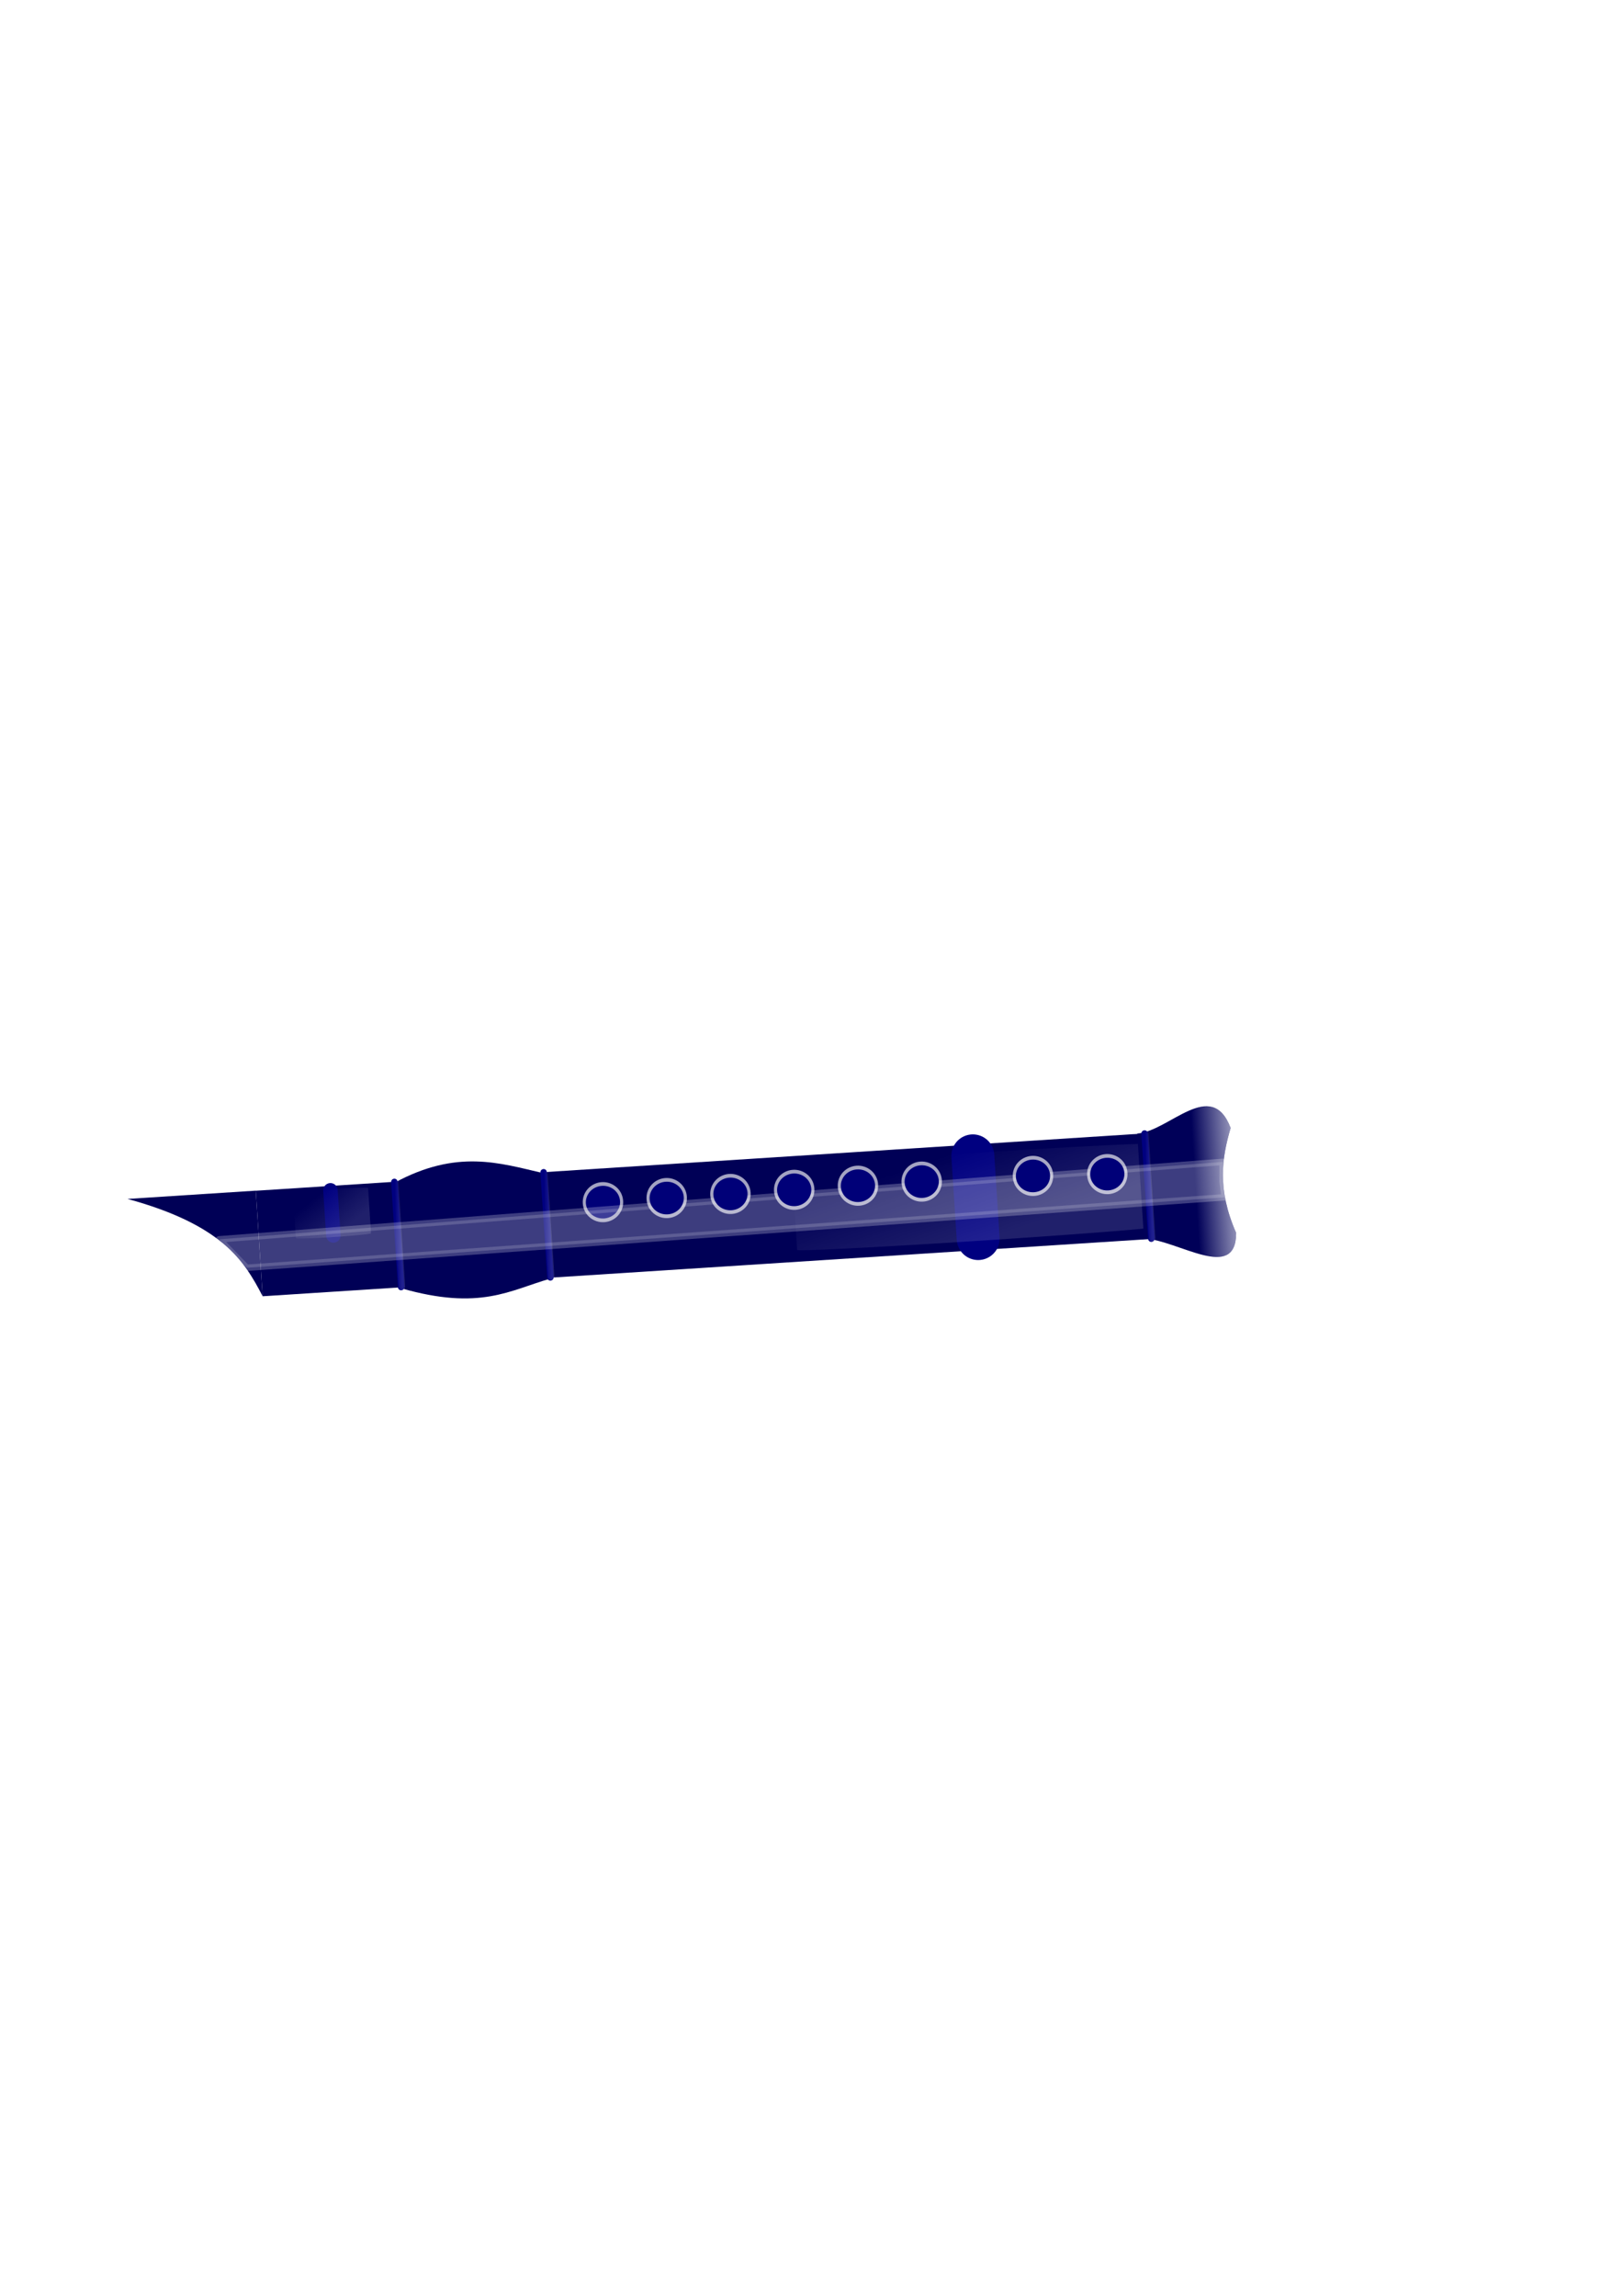 <?xml version="1.0" encoding="UTF-8" standalone="no"?>
<!-- Created with Inkscape (http://www.inkscape.org/) -->
<svg
   xmlns:dc="http://purl.org/dc/elements/1.1/"
   xmlns:cc="http://creativecommons.org/ns#"
   xmlns:rdf="http://www.w3.org/1999/02/22-rdf-syntax-ns#"
   xmlns:svg="http://www.w3.org/2000/svg"
   xmlns="http://www.w3.org/2000/svg"
   xmlns:xlink="http://www.w3.org/1999/xlink"
   xmlns:sodipodi="http://sodipodi.sourceforge.net/DTD/sodipodi-0.dtd"
   xmlns:inkscape="http://www.inkscape.org/namespaces/inkscape"
   width="210mm"
   height="297mm"
   id="svg2"
   sodipodi:version="0.32"
   inkscape:version="0.46"
   sodipodi:docname="flata.svg"
   inkscape:output_extension="org.inkscape.output.svg.inkscape"
   inkscape:export-filename="C:\Documents and Settings\Propriet  rio\Desktop\flata.png"
   inkscape:export-xdpi="90"
   inkscape:export-ydpi="90">
  <defs
     id="defs4">
    <linearGradient
       inkscape:collect="always"
       id="linearGradient10870">
      <stop
         style="stop-color:#ffffff;stop-opacity:1;"
         offset="0"
         id="stop10872" />
      <stop
         style="stop-color:#ffffff;stop-opacity:0;"
         offset="1"
         id="stop10874" />
    </linearGradient>
    <linearGradient
       inkscape:collect="always"
       id="linearGradient10692">
      <stop
         style="stop-color:#ffffff;stop-opacity:1;"
         offset="0"
         id="stop10694" />
      <stop
         style="stop-color:#ffffff;stop-opacity:0;"
         offset="1"
         id="stop10696" />
    </linearGradient>
    <inkscape:perspective
       sodipodi:type="inkscape:persp3d"
       inkscape:vp_x="0 : 526.18109 : 1"
       inkscape:vp_y="0 : 1000 : 0"
       inkscape:vp_z="744.09448 : 526.18109 : 1"
       inkscape:persp3d-origin="372.04724 : 350.78739 : 1"
       id="perspective10" />
    <linearGradient
       inkscape:collect="always"
       xlink:href="#linearGradient10692"
       id="linearGradient10698"
       x1="317.836"
       y1="828.416"
       x2="317.523"
       y2="834.416"
       gradientUnits="userSpaceOnUse" />
    <filter
       inkscape:collect="always"
       id="filter10816"
       x="-0.022"
       width="1.044"
       y="-0.377"
       height="1.753">
      <feGaussianBlur
         inkscape:collect="always"
         stdDeviation="0.941"
         id="feGaussianBlur10818" />
    </filter>
    <linearGradient
       inkscape:collect="always"
       xlink:href="#linearGradient10692"
       id="linearGradient10832"
       gradientUnits="userSpaceOnUse"
       x1="317.836"
       y1="828.416"
       x2="317.523"
       y2="834.416" />
    <linearGradient
       inkscape:collect="always"
       xlink:href="#linearGradient10692"
       id="linearGradient10844"
       gradientUnits="userSpaceOnUse"
       x1="317.836"
       y1="828.416"
       x2="317.523"
       y2="834.416" />
    <linearGradient
       inkscape:collect="always"
       xlink:href="#linearGradient10692"
       id="linearGradient10852"
       gradientUnits="userSpaceOnUse"
       x1="317.836"
       y1="828.416"
       x2="317.523"
       y2="834.416" />
    <linearGradient
       inkscape:collect="always"
       xlink:href="#linearGradient10692"
       id="linearGradient10863"
       gradientUnits="userSpaceOnUse"
       x1="317.836"
       y1="828.416"
       x2="317.523"
       y2="834.416" />
    <linearGradient
       inkscape:collect="always"
       xlink:href="#linearGradient10870"
       id="linearGradient10876"
       x1="317.021"
       y1="27.889"
       x2="316.898"
       y2="90.867"
       gradientUnits="userSpaceOnUse" />
    <filter
       inkscape:collect="always"
       id="filter10888">
      <feGaussianBlur
         inkscape:collect="always"
         stdDeviation="1.435"
         id="feGaussianBlur10890" />
    </filter>
    <filter
       inkscape:collect="always"
       id="filter10990"
       x="-0.941"
       width="2.883"
       y="-0.031"
       height="1.062">
      <feGaussianBlur
         inkscape:collect="always"
         stdDeviation="13.165"
         id="feGaussianBlur10992" />
    </filter>
    <linearGradient
       inkscape:collect="always"
       xlink:href="#linearGradient10692"
       id="linearGradient10994"
       gradientUnits="userSpaceOnUse"
       x1="317.836"
       y1="828.416"
       x2="317.523"
       y2="834.416" />
    <linearGradient
       inkscape:collect="always"
       xlink:href="#linearGradient10692"
       id="linearGradient10996"
       gradientUnits="userSpaceOnUse"
       x1="317.836"
       y1="828.416"
       x2="317.523"
       y2="834.416" />
    <linearGradient
       inkscape:collect="always"
       xlink:href="#linearGradient10692"
       id="linearGradient10998"
       gradientUnits="userSpaceOnUse"
       x1="317.836"
       y1="828.416"
       x2="317.523"
       y2="834.416" />
    <linearGradient
       inkscape:collect="always"
       xlink:href="#linearGradient10692"
       id="linearGradient11000"
       gradientUnits="userSpaceOnUse"
       x1="317.836"
       y1="828.416"
       x2="317.523"
       y2="834.416" />
    <linearGradient
       inkscape:collect="always"
       xlink:href="#linearGradient10692"
       id="linearGradient11002"
       gradientUnits="userSpaceOnUse"
       x1="317.836"
       y1="828.416"
       x2="317.523"
       y2="834.416" />
    <linearGradient
       inkscape:collect="always"
       xlink:href="#linearGradient10870"
       id="linearGradient11004"
       gradientUnits="userSpaceOnUse"
       x1="317.021"
       y1="27.889"
       x2="316.898"
       y2="90.867" />
    <linearGradient
       inkscape:collect="always"
       xlink:href="#linearGradient10870"
       id="linearGradient11028"
       gradientUnits="userSpaceOnUse"
       x1="317.021"
       y1="27.889"
       x2="316.898"
       y2="90.867" />
    <linearGradient
       inkscape:collect="always"
       xlink:href="#linearGradient10692"
       id="linearGradient11146"
       gradientUnits="userSpaceOnUse"
       x1="317.836"
       y1="828.416"
       x2="317.523"
       y2="834.416" />
    <linearGradient
       inkscape:collect="always"
       xlink:href="#linearGradient10692"
       id="linearGradient11148"
       gradientUnits="userSpaceOnUse"
       x1="317.836"
       y1="828.416"
       x2="317.523"
       y2="834.416" />
    <linearGradient
       inkscape:collect="always"
       xlink:href="#linearGradient10692"
       id="linearGradient11150"
       gradientUnits="userSpaceOnUse"
       x1="317.836"
       y1="828.416"
       x2="317.523"
       y2="834.416" />
    <linearGradient
       inkscape:collect="always"
       xlink:href="#linearGradient10692"
       id="linearGradient11152"
       gradientUnits="userSpaceOnUse"
       x1="317.836"
       y1="828.416"
       x2="317.523"
       y2="834.416" />
    <linearGradient
       inkscape:collect="always"
       xlink:href="#linearGradient10692"
       id="linearGradient11154"
       gradientUnits="userSpaceOnUse"
       x1="317.836"
       y1="828.416"
       x2="317.523"
       y2="834.416" />
    <linearGradient
       inkscape:collect="always"
       xlink:href="#linearGradient10870"
       id="linearGradient11156"
       gradientUnits="userSpaceOnUse"
       x1="317.021"
       y1="27.889"
       x2="316.898"
       y2="90.867" />
    <linearGradient
       inkscape:collect="always"
       xlink:href="#linearGradient10870"
       id="linearGradient2498"
       gradientUnits="userSpaceOnUse"
       x1="317.021"
       y1="27.889"
       x2="316.898"
       y2="90.867"
       gradientTransform="matrix(3.394363e-2,0.526,-0.526,3.394363e-2,621.375,406.951)" />
    <linearGradient
       inkscape:collect="always"
       xlink:href="#linearGradient10692"
       id="linearGradient2537"
       gradientUnits="userSpaceOnUse"
       x1="317.836"
       y1="828.416"
       x2="317.523"
       y2="834.416" />
    <linearGradient
       inkscape:collect="always"
       xlink:href="#linearGradient10692"
       id="linearGradient2541"
       gradientUnits="userSpaceOnUse"
       x1="317.836"
       y1="828.416"
       x2="317.523"
       y2="834.416" />
    <linearGradient
       inkscape:collect="always"
       xlink:href="#linearGradient10692"
       id="linearGradient2545"
       gradientUnits="userSpaceOnUse"
       x1="317.836"
       y1="828.416"
       x2="317.523"
       y2="834.416" />
    <linearGradient
       inkscape:collect="always"
       xlink:href="#linearGradient10692"
       id="linearGradient2549"
       gradientUnits="userSpaceOnUse"
       x1="317.836"
       y1="828.416"
       x2="317.523"
       y2="834.416" />
    <linearGradient
       inkscape:collect="always"
       xlink:href="#linearGradient10692"
       id="linearGradient2553"
       gradientUnits="userSpaceOnUse"
       x1="317.836"
       y1="828.416"
       x2="317.523"
       y2="834.416" />
  </defs>
  <sodipodi:namedview
     id="base"
     pagecolor="#ffffff"
     bordercolor="#666666"
     borderopacity="1.0"
     inkscape:pageopacity="0.0"
     inkscape:pageshadow="2"
     inkscape:zoom="0.45597755"
     inkscape:cx="631.65118"
     inkscape:cy="411.20755"
     inkscape:document-units="px"
     inkscape:current-layer="layer1"
     showgrid="false"
     showguides="true"
     inkscape:guide-bbox="true"
     inkscape:window-width="1024"
     inkscape:window-height="712"
     inkscape:window-x="0"
     inkscape:window-y="22">
    <sodipodi:guide
       orientation="1,0"
       position="393.86,578.302"
       id="guide10651" />
    <sodipodi:guide
       orientation="1,0"
       position="245.922,532.191"
       id="guide10653" />
    <sodipodi:guide
       orientation="1,0"
       position="295.507,569.578"
       id="guide10892" />
  </sodipodi:namedview>
  <g
     inkscape:label="Camada 1"
     inkscape:groupmode="layer"
     id="layer1">
    <g
       id="g2557"
       inkscape:export-filename="C:\Documents and Settings\Propriet  rio\Desktop\flata.png"
       inkscape:export-xdpi="90"
       inkscape:export-ydpi="90">
      <path
         sodipodi:nodetypes="ccccc"
         id="rect9874"
         d="M 265.718,573.614 L 269.044,625.2 C 249.376,630.815 234.873,640.969 196.217,629.896 L 192.891,578.31 C 223.493,561.75 244.203,568.636 265.718,573.614 z"
         style="fill:#000058;fill-opacity:1;fill-rule:nonzero;stroke:none;stroke-width:2;stroke-miterlimit:4;stroke-opacity:1" />
      <rect
         transform="matrix(6.4340818e-2,0.998,-0.998,6.4340818e-2,0,0)"
         style="fill:#000056;fill-opacity:1;fill-rule:nonzero;stroke:none;stroke-width:2;stroke-miterlimit:4;stroke-dasharray:none;stroke-opacity:1"
         id="rect10646"
         width="51.693"
         height="67.91"
         x="589.003"
         y="-155.282" />
      <path
         sodipodi:nodetypes="cccc"
         id="rect10648"
         d="M 125.088,582.161 L 128.414,633.747 C 119.319,616.135 108.334,598.782 62.376,586.204 L 125.088,582.161 z"
         style="fill:#000056;fill-opacity:1;fill-rule:nonzero;stroke:none;stroke-width:2;stroke-miterlimit:4;stroke-opacity:1" />
      <path
         id="path10656"
         d="M 192.864,577.885 L 196.179,629.301"
         style="fill:#000080;fill-rule:evenodd;stroke:#000080;stroke-width:3.165;stroke-linecap:round;stroke-linejoin:round;stroke-miterlimit:4;stroke-dasharray:none;stroke-opacity:1" />
      <path
         transform="matrix(3.394363e-2,0.526,-0.526,3.394363e-2,621.375,406.951)"
         style="opacity:0.358;fill:#ff0000;fill-rule:evenodd;stroke:url(#linearGradient2553);stroke-width:6;stroke-linecap:round;stroke-linejoin:round;stroke-miterlimit:4;stroke-dasharray:none;stroke-opacity:1;filter:url(#filter10816)"
         d="M 271.076,831.416 L 368.738,831.416"
         id="path10658" />
      <rect
         transform="matrix(6.4340818e-2,0.998,-0.998,6.4340818e-2,0,0)"
         y="-528.891"
         x="589.003"
         height="300.631"
         width="51.693"
         id="rect10820"
         style="fill:#000056;fill-opacity:1;fill-rule:nonzero;stroke:none;stroke-width:2;stroke-miterlimit:4;stroke-dasharray:none;stroke-opacity:1" />
      <path
         style="fill:#000080;fill-rule:evenodd;stroke:#000080;stroke-width:3.165;stroke-linecap:round;stroke-linejoin:round;stroke-miterlimit:4;stroke-dasharray:none;stroke-opacity:1"
         d="M 265.852,573.171 L 269.167,624.586"
         id="path10828" />
      <path
         transform="matrix(3.394363e-2,0.526,-0.526,3.394363e-2,694.364,402.237)"
         id="path10830"
         d="M 271.076,831.416 L 368.738,831.416"
         style="opacity:0.358;fill:#ff0000;fill-rule:evenodd;stroke:url(#linearGradient2549);stroke-width:6;stroke-linecap:round;stroke-linejoin:round;stroke-miterlimit:4;stroke-dasharray:none;stroke-opacity:1;filter:url(#filter10816)" />
      <path
         style="fill:#000080;fill-rule:evenodd;stroke:#000080;stroke-width:7.074;stroke-linecap:round;stroke-linejoin:round;stroke-miterlimit:4;stroke-dasharray:none;stroke-opacity:1"
         d="M 161.601,581.998 L 163.024,604.068"
         id="path10840" />
      <path
         transform="matrix(1.4570286e-2,0.226,-6.125,0.395,5250.105,192.406)"
         id="path10842"
         d="M 271.076,831.416 L 368.738,831.416"
         style="opacity:0.358;fill:#ff0000;fill-rule:evenodd;stroke:url(#linearGradient2545);stroke-width:6;stroke-linecap:round;stroke-linejoin:round;stroke-miterlimit:4;stroke-dasharray:none;stroke-opacity:1;filter:url(#filter10816)" />
      <path
         id="path10848"
         d="M 475.752,565.146 L 478.359,605.59"
         style="fill:#000080;fill-rule:evenodd;stroke:#000080;stroke-width:20.993;stroke-linecap:round;stroke-linejoin:round;stroke-miterlimit:4;stroke-dasharray:none;stroke-opacity:1" />
      <path
         transform="matrix(2.6699859e-2,0.414,-29.44,1.898,24945.176,-1125.229)"
         style="opacity:0.358;fill:#ff0000;fill-rule:evenodd;stroke:url(#linearGradient2541);stroke-width:6;stroke-linecap:round;stroke-linejoin:round;stroke-miterlimit:4;stroke-dasharray:none;stroke-opacity:1;filter:url(#filter10816)"
         d="M 271.076,831.416 L 368.738,831.416"
         id="path10850" />
      <path
         sodipodi:nodetypes="ccccc"
         id="rect10854"
         d="M 601.808,551.492 C 597.526,566.266 595.153,581.398 604.517,602.842 C 604.49,627.146 576.201,606.342 559.455,605.547 L 556.146,554.235 C 571.708,553.181 592.348,526.609 601.808,551.492 z"
         style="fill:#000058;fill-opacity:1;fill-rule:nonzero;stroke:none;stroke-width:6;stroke-linecap:round;stroke-linejoin:round;stroke-miterlimit:4;stroke-opacity:1" />
      <path
         id="path10859"
         d="M 559.73,554.223 L 563.044,605.639"
         style="fill:#000080;fill-rule:evenodd;stroke:#000080;stroke-width:3.165;stroke-linecap:round;stroke-linejoin:round;stroke-miterlimit:4;stroke-dasharray:none;stroke-opacity:1" />
      <path
         transform="matrix(3.394363e-2,0.526,-0.526,3.394363e-2,988.241,383.289)"
         style="opacity:0.358;fill:#ff0000;fill-rule:evenodd;stroke:url(#linearGradient2537);stroke-width:6;stroke-linecap:round;stroke-linejoin:round;stroke-miterlimit:4;stroke-dasharray:none;stroke-opacity:1;filter:url(#filter10816)"
         d="M 271.076,831.416 L 368.738,831.416"
         id="path10861" />
      <path
         id="path10865"
         d="M 601.8,551.495 C 596.733,538.165 588.462,539.61 579.476,543.98 L 585.401,612.819 C 595.911,615.92 604.502,616.233 604.517,602.847 C 595.153,581.404 597.519,566.27 601.8,551.495 z"
         style="fill:url(#linearGradient2498);fill-opacity:1;fill-rule:nonzero;stroke:none;stroke-width:6;stroke-linecap:round;stroke-linejoin:round;stroke-miterlimit:4;stroke-opacity:1" />
      <path
         transform="matrix(9.6847117e-3,0.15,-0.125,8.0895375e-3,375.903,564.029)"
         d="M 122.938,578.875 C 85.353,578.875 57.656,615.724 57.656,657.812 C 57.656,699.901 85.362,736.719 122.938,736.719 C 160.513,736.719 188.188,699.894 188.188,657.812 C 188.188,615.731 160.522,578.875 122.938,578.875 z"
         id="path10886"
         style="opacity:0.8;fill:#ffffff;fill-opacity:1;fill-rule:nonzero;stroke:none;stroke-width:6;stroke-linecap:round;stroke-linejoin:round;stroke-miterlimit:4;stroke-dasharray:none;stroke-opacity:1;filter:url(#filter10888)"
         inkscape:original="M 122.9375 591.03125 C 93.618341 591.03125 69.8125 620.95413 69.8125 657.8125 C 69.8125 694.67087 93.618341 724.56251 122.9375 724.5625 C 152.25666 724.5625 176.03125 694.67087 176.03125 657.8125 C 176.03125 620.95413 152.25666 591.03124 122.9375 591.03125 z "
         inkscape:radius="12.147367"
         sodipodi:type="inkscape:offset" />
      <path
         transform="matrix(9.6847117e-3,0.15,-0.125,8.0895375e-3,375.903,564.029)"
         d="M 176.036,657.798 A 53.114,66.772 0 1 1 69.808,657.798 A 53.114,66.772 0 1 1 176.036,657.798 z"
         sodipodi:ry="66.772408"
         sodipodi:rx="53.114418"
         sodipodi:cy="657.79791"
         sodipodi:cx="122.92194"
         id="path10878"
         style="fill:#000078;fill-opacity:1;fill-rule:nonzero;stroke:none;stroke-width:6;stroke-linecap:round;stroke-linejoin:round;stroke-miterlimit:4;stroke-dasharray:none;stroke-opacity:1"
         sodipodi:type="arc" />
      <path
         sodipodi:nodetypes="cccccc"
         id="rect10984"
         d="M 302.23,64.037 L 320.292,65.369 L 335.1,64.38 L 341.946,974.025 L 313.949,997.93 L 302.23,64.037 z"
         style="opacity:0.49;fill:#ffffff;fill-opacity:1;fill-rule:nonzero;stroke:#ffffff;stroke-width:6;stroke-linecap:round;stroke-linejoin:round;stroke-miterlimit:4;stroke-opacity:1;filter:url(#filter10990)"
         transform="matrix(3.394363e-2,0.526,-0.526,3.394363e-2,621.375,406.951)" />
      <path
         sodipodi:type="inkscape:offset"
         inkscape:radius="12.147367"
         inkscape:original="M 122.9375 591.03125 C 93.618341 591.03125 69.8125 620.95413 69.8125 657.8125 C 69.8125 694.67087 93.618341 724.56251 122.9375 724.5625 C 152.25666 724.5625 176.03125 694.67087 176.03125 657.8125 C 176.03125 620.95413 152.25666 591.03124 122.9375 591.03125 z "
         style="opacity:0.8;fill:#ffffff;fill-opacity:1;fill-rule:nonzero;stroke:none;stroke-width:6;stroke-linecap:round;stroke-linejoin:round;stroke-miterlimit:4;stroke-dasharray:none;stroke-opacity:1;filter:url(#filter10888)"
         id="path11058"
         d="M 122.938,578.875 C 85.353,578.875 57.656,615.724 57.656,657.812 C 57.656,699.901 85.362,736.719 122.938,736.719 C 160.513,736.719 188.188,699.894 188.188,657.812 C 188.188,615.731 160.522,578.875 122.938,578.875 z"
         transform="matrix(9.6847117e-3,0.15,-0.125,8.0895375e-3,407.078,562.019)" />
      <path
         sodipodi:type="arc"
         style="fill:#000078;fill-opacity:1;fill-rule:nonzero;stroke:none;stroke-width:6;stroke-linecap:round;stroke-linejoin:round;stroke-miterlimit:4;stroke-dasharray:none;stroke-opacity:1"
         id="path11060"
         sodipodi:cx="122.92194"
         sodipodi:cy="657.79791"
         sodipodi:rx="53.114418"
         sodipodi:ry="66.772408"
         d="M 176.036,657.798 A 53.114,66.772 0 1 1 69.808,657.798 A 53.114,66.772 0 1 1 176.036,657.798 z"
         transform="matrix(9.6847117e-3,0.15,-0.125,8.0895375e-3,407.078,562.019)" />
      <path
         transform="matrix(9.6847117e-3,0.15,-0.125,8.0895375e-3,500.601,555.989)"
         d="M 122.938,578.875 C 85.353,578.875 57.656,615.724 57.656,657.812 C 57.656,699.901 85.362,736.719 122.938,736.719 C 160.513,736.719 188.188,699.894 188.188,657.812 C 188.188,615.731 160.522,578.875 122.938,578.875 z"
         id="path11064"
         style="opacity:0.8;fill:#ffffff;fill-opacity:1;fill-rule:nonzero;stroke:none;stroke-width:6;stroke-linecap:round;stroke-linejoin:round;stroke-miterlimit:4;stroke-dasharray:none;stroke-opacity:1;filter:url(#filter10888)"
         inkscape:original="M 122.9375 591.03125 C 93.618341 591.03125 69.8125 620.95413 69.8125 657.8125 C 69.8125 694.67087 93.618341 724.56251 122.9375 724.5625 C 152.25666 724.5625 176.03125 694.67087 176.03125 657.8125 C 176.03125 620.95413 152.25666 591.03124 122.9375 591.03125 z "
         inkscape:radius="12.147367"
         sodipodi:type="inkscape:offset" />
      <path
         transform="matrix(9.6847117e-3,0.15,-0.125,8.0895375e-3,500.601,555.989)"
         d="M 176.036,657.798 A 53.114,66.772 0 1 1 69.808,657.798 A 53.114,66.772 0 1 1 176.036,657.798 z"
         sodipodi:ry="66.772408"
         sodipodi:rx="53.114418"
         sodipodi:cy="657.79791"
         sodipodi:cx="122.92194"
         id="path11066"
         style="fill:#000078;fill-opacity:1;fill-rule:nonzero;stroke:none;stroke-width:6;stroke-linecap:round;stroke-linejoin:round;stroke-miterlimit:4;stroke-dasharray:none;stroke-opacity:1"
         sodipodi:type="arc" />
      <path
         sodipodi:type="inkscape:offset"
         inkscape:radius="12.147367"
         inkscape:original="M 122.9375 591.03125 C 93.618341 591.03125 69.8125 620.95413 69.8125 657.8125 C 69.8125 694.67087 93.618341 724.56251 122.9375 724.5625 C 152.25666 724.5625 176.03125 694.67087 176.03125 657.8125 C 176.03125 620.95413 152.25666 591.03124 122.9375 591.03125 z "
         style="opacity:0.8;fill:#ffffff;fill-opacity:1;fill-rule:nonzero;stroke:none;stroke-width:6;stroke-linecap:round;stroke-linejoin:round;stroke-miterlimit:4;stroke-dasharray:none;stroke-opacity:1;filter:url(#filter10888)"
         id="path11070"
         d="M 122.938,578.875 C 85.353,578.875 57.656,615.724 57.656,657.812 C 57.656,699.901 85.362,736.719 122.938,736.719 C 160.513,736.719 188.188,699.894 188.188,657.812 C 188.188,615.731 160.522,578.875 122.938,578.875 z"
         transform="matrix(9.6847117e-3,0.15,-0.125,8.0895375e-3,469.426,557.999)" />
      <path
         sodipodi:type="arc"
         style="fill:#000078;fill-opacity:1;fill-rule:nonzero;stroke:none;stroke-width:6;stroke-linecap:round;stroke-linejoin:round;stroke-miterlimit:4;stroke-dasharray:none;stroke-opacity:1"
         id="path11072"
         sodipodi:cx="122.92194"
         sodipodi:cy="657.79791"
         sodipodi:rx="53.114418"
         sodipodi:ry="66.772408"
         d="M 176.036,657.798 A 53.114,66.772 0 1 1 69.808,657.798 A 53.114,66.772 0 1 1 176.036,657.798 z"
         transform="matrix(9.6847117e-3,0.15,-0.125,8.0895375e-3,469.426,557.999)" />
      <path
         transform="matrix(9.6847117e-3,0.15,-0.125,8.0895375e-3,438.252,560.009)"
         d="M 122.938,578.875 C 85.353,578.875 57.656,615.724 57.656,657.812 C 57.656,699.901 85.362,736.719 122.938,736.719 C 160.513,736.719 188.188,699.894 188.188,657.812 C 188.188,615.731 160.522,578.875 122.938,578.875 z"
         id="path11076"
         style="opacity:0.8;fill:#ffffff;fill-opacity:1;fill-rule:nonzero;stroke:none;stroke-width:6;stroke-linecap:round;stroke-linejoin:round;stroke-miterlimit:4;stroke-dasharray:none;stroke-opacity:1;filter:url(#filter10888)"
         inkscape:original="M 122.9375 591.03125 C 93.618341 591.03125 69.8125 620.95413 69.8125 657.8125 C 69.8125 694.67087 93.618341 724.56251 122.9375 724.5625 C 152.25666 724.5625 176.03125 694.67087 176.03125 657.8125 C 176.03125 620.95413 152.25666 591.03124 122.9375 591.03125 z "
         inkscape:radius="12.147367"
         sodipodi:type="inkscape:offset" />
      <path
         transform="matrix(9.6847117e-3,0.15,-0.125,8.0895375e-3,438.252,560.009)"
         d="M 176.036,657.798 A 53.114,66.772 0 1 1 69.808,657.798 A 53.114,66.772 0 1 1 176.036,657.798 z"
         sodipodi:ry="66.772408"
         sodipodi:rx="53.114418"
         sodipodi:cy="657.79791"
         sodipodi:cx="122.92194"
         id="path11078"
         style="fill:#000078;fill-opacity:1;fill-rule:nonzero;stroke:none;stroke-width:6;stroke-linecap:round;stroke-linejoin:round;stroke-miterlimit:4;stroke-dasharray:none;stroke-opacity:1"
         sodipodi:type="arc" />
      <path
         sodipodi:type="inkscape:offset"
         inkscape:radius="12.147367"
         inkscape:original="M 122.9375 591.03125 C 93.618341 591.03125 69.8125 620.95413 69.8125 657.8125 C 69.8125 694.67087 93.618341 724.56251 122.9375 724.5625 C 152.25666 724.5625 176.03125 694.67087 176.03125 657.8125 C 176.03125 620.95413 152.25666 591.03124 122.9375 591.03125 z "
         style="opacity:0.8;fill:#ffffff;fill-opacity:1;fill-rule:nonzero;stroke:none;stroke-width:6;stroke-linecap:round;stroke-linejoin:round;stroke-miterlimit:4;stroke-dasharray:none;stroke-opacity:1;filter:url(#filter10888)"
         id="path11082"
         d="M 122.938,578.875 C 85.353,578.875 57.656,615.724 57.656,657.812 C 57.656,699.901 85.362,736.719 122.938,736.719 C 160.513,736.719 188.188,699.894 188.188,657.812 C 188.188,615.731 160.522,578.875 122.938,578.875 z"
         transform="matrix(9.6847117e-3,0.15,-0.125,8.0895375e-3,531.775,553.979)" />
      <path
         sodipodi:type="arc"
         style="fill:#000078;fill-opacity:1;fill-rule:nonzero;stroke:none;stroke-width:6;stroke-linecap:round;stroke-linejoin:round;stroke-miterlimit:4;stroke-dasharray:none;stroke-opacity:1"
         id="path11084"
         sodipodi:cx="122.92194"
         sodipodi:cy="657.79791"
         sodipodi:rx="53.114418"
         sodipodi:ry="66.772408"
         d="M 176.036,657.798 A 53.114,66.772 0 1 1 69.808,657.798 A 53.114,66.772 0 1 1 176.036,657.798 z"
         transform="matrix(9.6847117e-3,0.15,-0.125,8.0895375e-3,531.775,553.979)" />
      <path
         transform="matrix(9.6847117e-3,0.15,-0.125,8.0895375e-3,586.196,551.198)"
         d="M 122.938,578.875 C 85.353,578.875 57.656,615.724 57.656,657.812 C 57.656,699.901 85.362,736.719 122.938,736.719 C 160.513,736.719 188.188,699.894 188.188,657.812 C 188.188,615.731 160.522,578.875 122.938,578.875 z"
         id="path11088"
         style="opacity:0.8;fill:#ffffff;fill-opacity:1;fill-rule:nonzero;stroke:none;stroke-width:6;stroke-linecap:round;stroke-linejoin:round;stroke-miterlimit:4;stroke-dasharray:none;stroke-opacity:1;filter:url(#filter10888)"
         inkscape:original="M 122.9375 591.03125 C 93.618341 591.03125 69.8125 620.95413 69.8125 657.8125 C 69.8125 694.67087 93.618341 724.56251 122.9375 724.5625 C 152.25666 724.5625 176.03125 694.67087 176.03125 657.8125 C 176.03125 620.95413 152.25666 591.03124 122.9375 591.03125 z "
         inkscape:radius="12.147367"
         sodipodi:type="inkscape:offset" />
      <path
         transform="matrix(9.6847117e-3,0.15,-0.125,8.0895375e-3,586.196,551.198)"
         d="M 176.036,657.798 A 53.114,66.772 0 1 1 69.808,657.798 A 53.114,66.772 0 1 1 176.036,657.798 z"
         sodipodi:ry="66.772408"
         sodipodi:rx="53.114418"
         sodipodi:cy="657.79791"
         sodipodi:cx="122.92194"
         id="path11090"
         style="fill:#000078;fill-opacity:1;fill-rule:nonzero;stroke:none;stroke-width:6;stroke-linecap:round;stroke-linejoin:round;stroke-miterlimit:4;stroke-dasharray:none;stroke-opacity:1"
         sodipodi:type="arc" />
      <path
         sodipodi:type="inkscape:offset"
         inkscape:radius="12.147367"
         inkscape:original="M 122.9375 591.03125 C 93.618341 591.03125 69.8125 620.95413 69.8125 657.8125 C 69.8125 694.67087 93.618341 724.56251 122.9375 724.5625 C 152.25666 724.5625 176.03125 694.67087 176.03125 657.8125 C 176.03125 620.95413 152.25666 591.03124 122.9375 591.03125 z "
         style="opacity:0.8;fill:#ffffff;fill-opacity:1;fill-rule:nonzero;stroke:none;stroke-width:6;stroke-linecap:round;stroke-linejoin:round;stroke-miterlimit:4;stroke-dasharray:none;stroke-opacity:1;filter:url(#filter10888)"
         id="path11094"
         d="M 122.938,578.875 C 85.353,578.875 57.656,615.724 57.656,657.812 C 57.656,699.901 85.362,736.719 122.938,736.719 C 160.513,736.719 188.188,699.894 188.188,657.812 C 188.188,615.731 160.522,578.875 122.938,578.875 z"
         transform="matrix(9.6847117e-3,0.15,-0.125,8.0895375e-3,622.539,550.311)" />
      <path
         sodipodi:type="arc"
         style="fill:#000078;fill-opacity:1;fill-rule:nonzero;stroke:none;stroke-width:6;stroke-linecap:round;stroke-linejoin:round;stroke-miterlimit:4;stroke-dasharray:none;stroke-opacity:1"
         id="path11096"
         sodipodi:cx="122.92194"
         sodipodi:cy="657.79791"
         sodipodi:rx="53.114418"
         sodipodi:ry="66.772408"
         d="M 176.036,657.798 A 53.114,66.772 0 1 1 69.808,657.798 A 53.114,66.772 0 1 1 176.036,657.798 z"
         transform="matrix(9.6847117e-3,0.15,-0.125,8.0895375e-3,622.539,550.311)" />
    </g>
  </g>
</svg>
